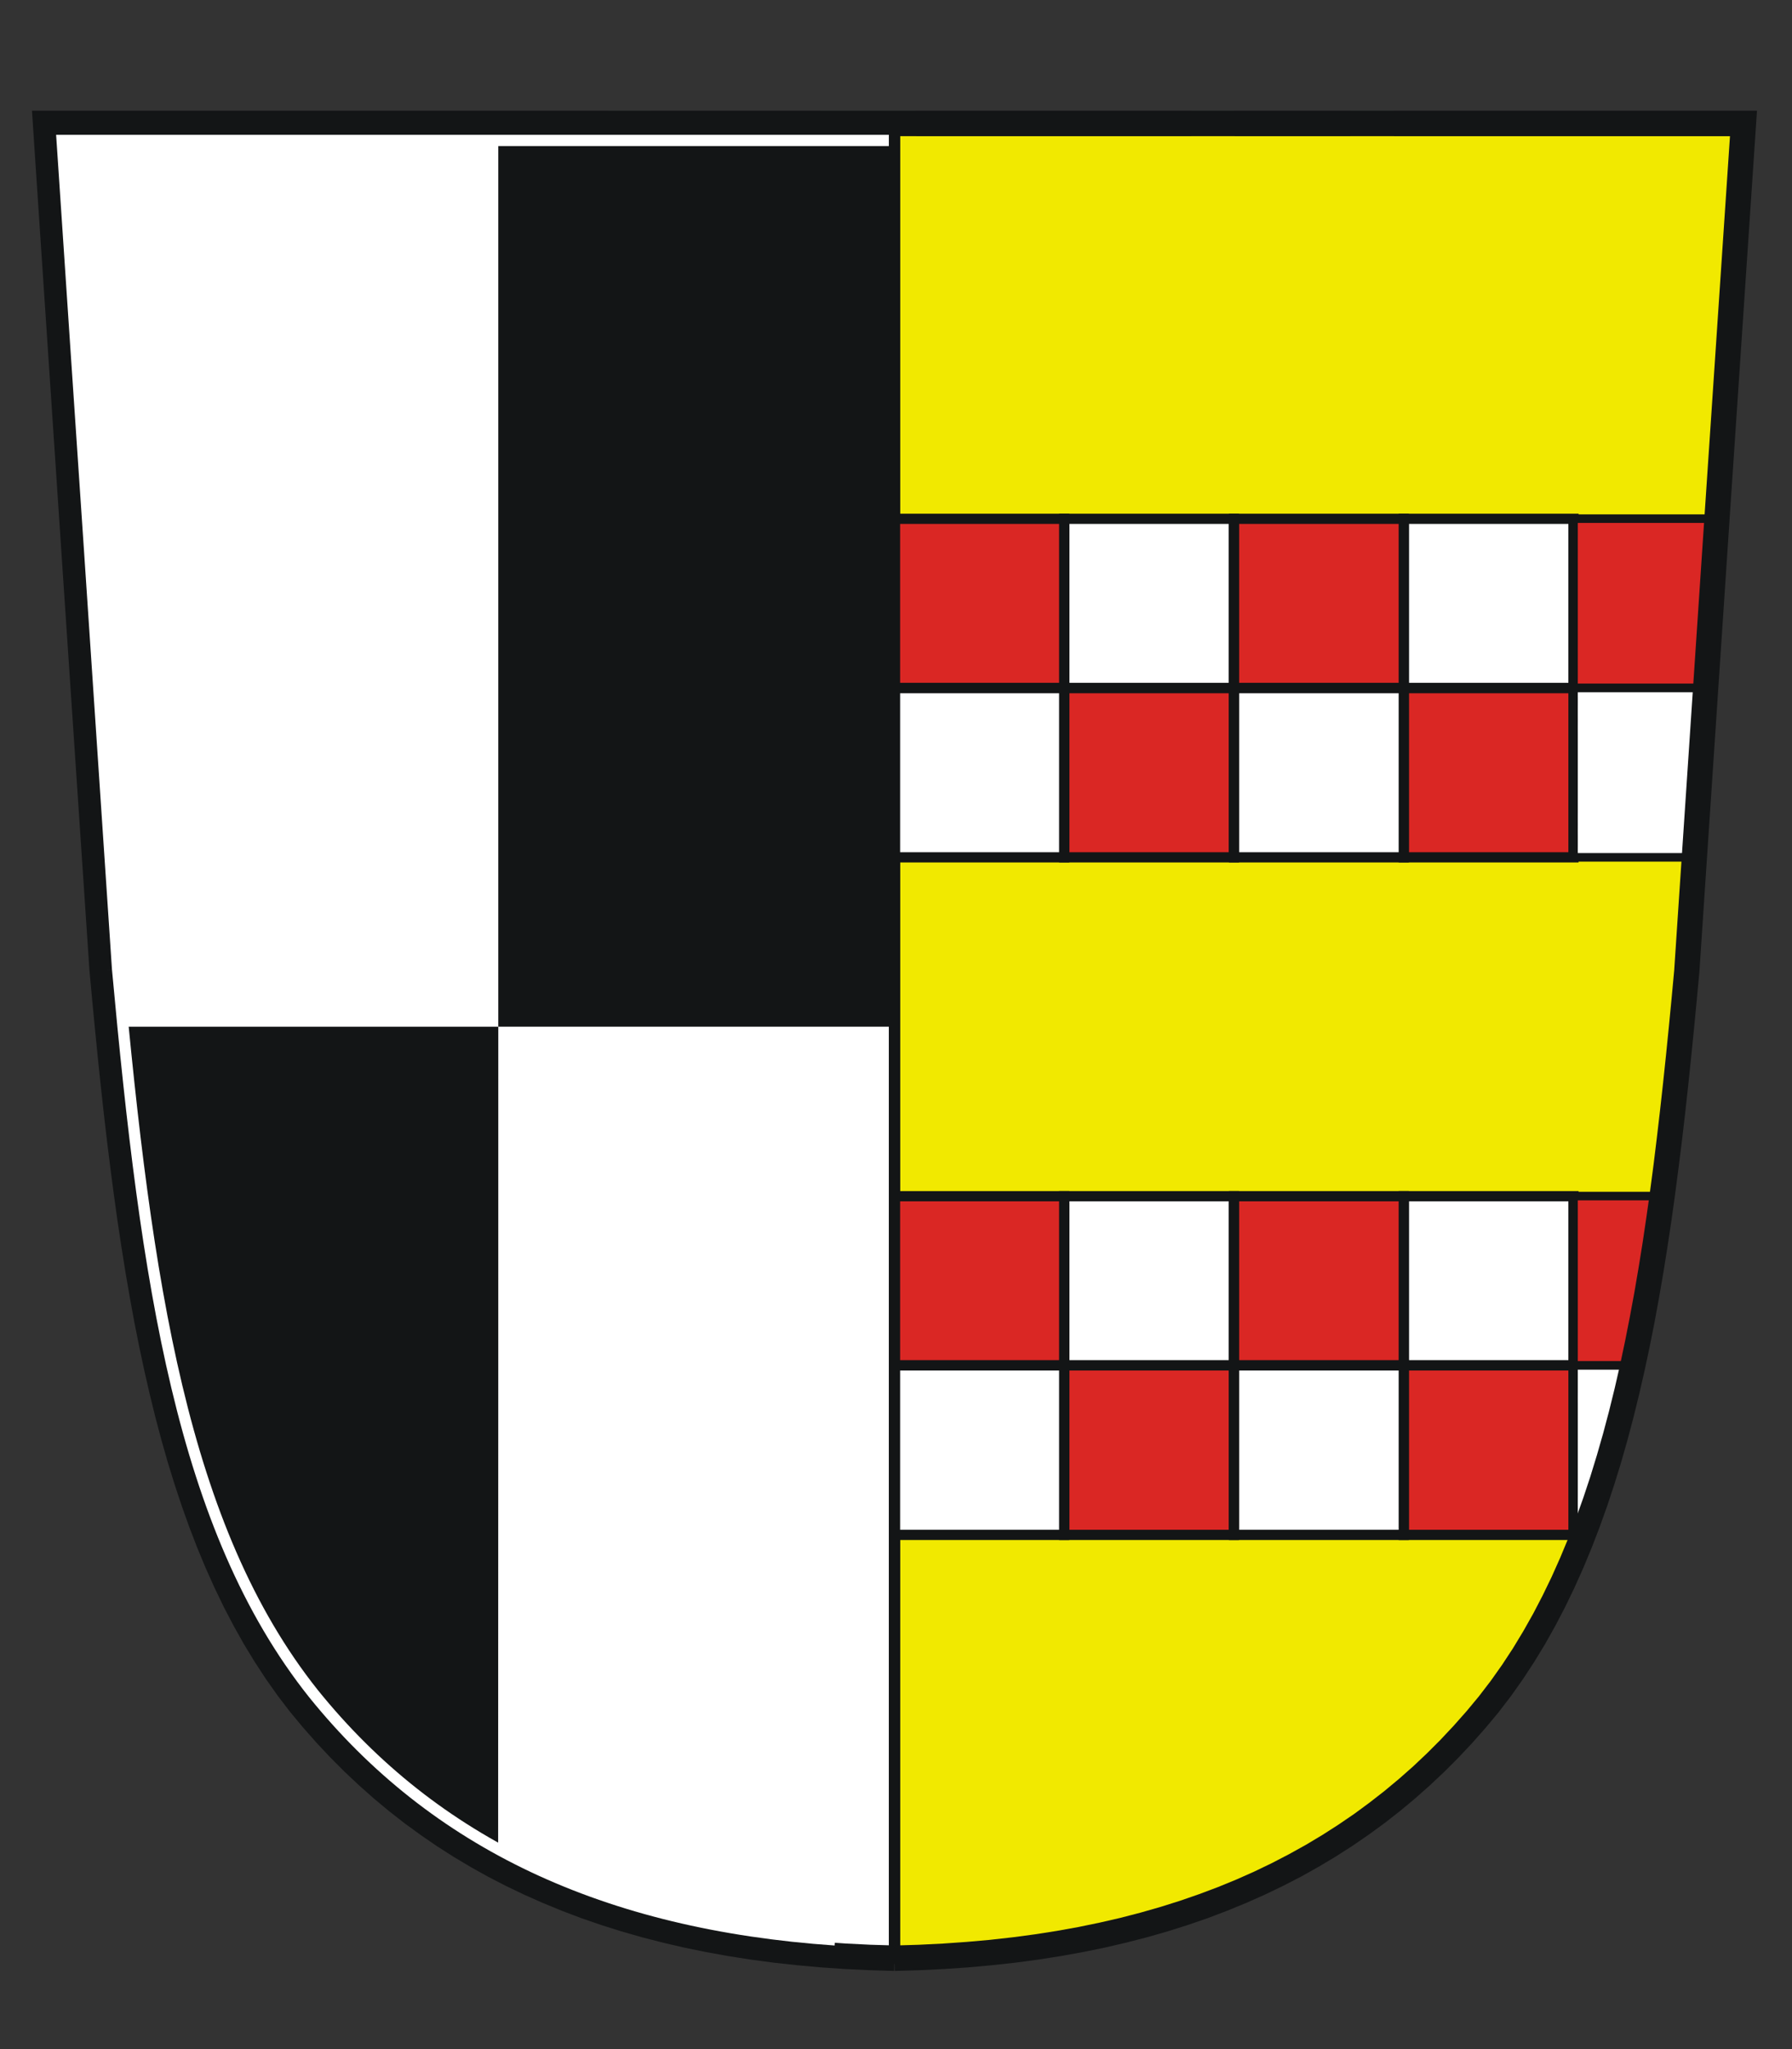 <?xml version="1.0" encoding="UTF-8"?>
<!DOCTYPE svg PUBLIC "-//W3C//DTD SVG 1.1//EN" "http://www.w3.org/Graphics/SVG/1.1/DTD/svg11.dtd">
<!-- Creator: CorelDRAW -->
<svg xmlns="http://www.w3.org/2000/svg" xml:space="preserve" width="210mm" height="240mm" style="shape-rendering:geometricPrecision; text-rendering:geometricPrecision; image-rendering:optimizeQuality; fill-rule:evenodd; clip-rule:evenodd"
viewBox="0 0 210 240">
 <rect x="0" y="0" width="210" height="240" fill="#333333" stroke="none"/>
 <defs>
  <style type="text/css">
   <![CDATA[
    .str0 {stroke:#131516;stroke-width:0.018}
    .str2 {stroke:#131516;stroke-width:1.197}
    .str1 {stroke:#131516;stroke-width:1.32}
    .str3 {stroke:white;stroke-width:1.32}
    .fil1 {fill:none}
    .fil4 {fill:#131516}
    .fil3 {fill:#DA2724}
    .fil0 {fill:#F1E900}
    .fil2 {fill:white}
    .fil5 {fill:#131516;fill-rule:nonzero}
   ]]>
  </style>
 </defs>
 <g id="Layer_x0020_1">
  <g id="_134375096">
   <path id="_133881392" class="fil0" d="M104.822 229.354c31.17,-0.634 53.962,-10.366 69.643,-29.744 15.558,-19.536 19.888,-49.597 23.214,-85.959 0,0 0,0 0,0 2.2,-33.053 4.418,-66.123 6.635,-99.194 -66.317,0 -132.651,0 -198.986,0 2.2,33.053 4.418,66.123 6.635,99.194 0,0 0,0 0,0 3.309,36.362 7.656,66.422 23.214,85.959 15.664,19.378 38.474,29.11 69.643,29.744z"/>
   <path id="_134169920" class="fil1 str0" d="M104.822 229.354c31.17,-0.634 53.962,-10.366 69.643,-29.744 15.558,-19.536 19.888,-49.597 23.214,-85.959 0,0 0,0 0,0 2.2,-33.053 4.418,-66.123 6.635,-99.194 -66.317,0 -132.651,0 -198.986,0 2.2,33.053 4.418,66.123 6.635,99.194 0,0 0,0 0,0 3.309,36.362 7.656,66.422 23.214,85.959 15.664,19.378 38.474,29.11 69.643,29.744"/>
   <path id="_134998664" class="fil2 str1" d="M104.822 14.458c-33.176,0 -66.335,0 -99.493,0 2.2,33.07 4.418,66.123 6.635,99.194 3.309,36.362 7.656,66.422 23.214,85.959 15.664,19.378 38.474,29.11 69.643,29.744 0,-71.632 0,-143.264 0,-214.896z"/>
   <rect id="_133884472" class="fil2 str2" x="124.71" y="60.764" width="19.888" height="19.818"/>
   <rect id="_134209416" class="fil3 str2" x="104.822" y="60.764" width="19.888" height="19.818"/>
   <rect id="_135182192" class="fil2 str2" x="164.504" y="60.764" width="19.888" height="19.818"/>
   <rect id="_134869536" class="fil3 str2" x="144.616" y="60.764" width="19.888" height="19.818"/>
   <rect id="_134375048" class="fil3 str2" x="124.71" y="80.599" width="19.888" height="19.818"/>
   <rect id="_134374832" class="fil2 str2" x="104.822" y="80.599" width="19.888" height="19.818"/>
   <rect id="_134680472" class="fil3 str2" x="164.504" y="80.599" width="19.888" height="19.818"/>
   <rect id="_134161576" class="fil2 str2" x="144.616" y="80.599" width="19.888" height="19.818"/>
   <rect id="_133992432" class="fil4" x="58.393" y="14.476" width="46.429" height="105.776"/>
   <path id="_134869152" class="fil4" d="M35.179 199.61c6.477,8.008 14.186,14.379 23.197,19.149 0.018,-23.936 0.018,-98.507 0.018,-98.507 0,0 -28.178,0 -45.813,0 3.274,33.405 7.99,61.019 22.598,79.359z"/>
   <rect id="_134212488" class="fil2 str2" x="124.71" y="140.105" width="19.888" height="19.818"/>
   <rect id="_134213064" class="fil3 str2" x="104.822" y="140.105" width="19.888" height="19.818"/>
   <rect id="_134240624" class="fil2 str2" x="164.504" y="140.105" width="19.888" height="19.818"/>
   <rect id="_133967904" class="fil3 str2" x="144.616" y="140.105" width="19.888" height="19.818"/>
   <rect id="_133881528" class="fil3 str2" x="124.71" y="159.922" width="19.888" height="19.853"/>
   <rect id="_134872400" class="fil2 str2" x="104.822" y="159.922" width="19.888" height="19.853"/>
   <rect id="_134348584" class="fil3 str2" x="164.504" y="159.922" width="19.888" height="19.853"/>
   <rect id="_134680448" class="fil2 str2" x="144.616" y="159.922" width="19.888" height="19.853"/>
   <g>
    <path id="_134374664" class="fil3" d="M184.409 60.746c0,0 0,19.835 0,19.835 0,0 9.61,0 15.47,0 0.44,-6.618 0.88,-13.218 1.338,-19.835 -5.597,0 -16.808,0 -16.808,0z"/>
    <path id="_134374664" class="fil5" d="M184.409 80.08l0 1.003 -0.492 -0.502 0 -0.057 0 -0.166 0 -0.268 0.002 -0.362 -0.002 -0.449 0 -0.529 0 -0.602 0.002 -0.667 -0.002 -0.725 0.002 -0.776 -0.002 -0.82 0 -0.856 0 -0.885 0 -0.907 0 -0.921 0 -0.929 0 -0.929 0 -0.921 0 -0.907 0 -0.885 0 -0.856 0.002 -0.82 -0.002 -0.776 0.002 -0.725 0 -0.667 -0.002 -0.602 0 -0.529 0.002 -0.449 -0.002 -0.362 0 -0.268 0 -0.166 0 -0.057 0.983 0 0 0.057 0 0.166 0 0.268 -0.002 0.362 0.002 0.449 0 0.529 -0.002 0.602 0 0.667 0.002 0.725 -0.002 0.776 0.002 0.82 0 0.856 0 0.885 0 0.907 0 0.921 0 0.929 0 0.929 0 0.921 0 0.907 0 0.885 0 0.856 -0.002 0.82 0.002 0.776 -0.002 0.725 0.002 0.667 0 0.602 0 0.529 -0.002 0.449 0.002 0.362 0 0.268 0 0.166 0 0.057 -0.492 -0.502zm14.981 0.468l0.979 0.067 -0.49 0.466 -0.56 0.002 -0.58 0 -0.597 0 -0.611 0 -0.624 0 -0.633 0 -0.64 0 -0.645 0 -0.648 0 -0.648 0 -0.645 0 -0.64 0 -0.633 0 -0.623 0 -0.611 0 -0.596 0 -0.579 0 -0.559 0 -0.537 0 -0.513 0 -0.486 0 -0.456 0 -0.424 0 -0.39 0 -0.353 0 -0.314 0 -0.273 0 -0.229 0 -0.182 0 -0.133 0 -0.082 0 -0.028 0 0 -1.003 0.028 0 0.082 0 0.133 0 0.182 0 0.229 0 0.273 0 0.314 0 0.353 0 0.39 0 0.424 0 0.456 0 0.486 0 0.513 0 0.537 0 0.559 0 0.579 0 0.596 0 0.611 0 0.623 0 0.633 0 0.64 0 0.645 0 0.648 0 0.648 0 0.645 0 0.64 0 0.633 0 0.624 0 0.611 0 0.597 0 0.58 0 0.56 0.002 -0.49 0.466zm0.979 0.067l-0.031 0.466 -0.459 0 0.49 -0.466zm0.848 -19.367l0 -1.003 0.49 0.537 -0.043 0.618 -0.043 0.62 -0.043 0.62 -0.043 0.62 -0.043 0.62 -0.042 0.62 -0.042 0.62 -0.042 0.62 -0.042 0.62 -0.042 0.62 -0.042 0.62 -0.042 0.62 -0.042 0.62 -0.042 0.62 -0.042 0.62 -0.042 0.62 -0.042 0.62 -0.042 0.62 -0.042 0.62 -0.042 0.62 -0.041 0.62 -0.042 0.62 -0.041 0.62 -0.041 0.62 -0.041 0.62 -0.041 0.62 -0.041 0.62 -0.041 0.62 -0.041 0.62 -0.041 0.62 -0.041 0.62 -0.041 0.62 -0.979 -0.067 0.041 -0.62 0.041 -0.62 0.041 -0.62 0.041 -0.62 0.041 -0.62 0.041 -0.62 0.041 -0.62 0.041 -0.62 0.041 -0.62 0.041 -0.62 0.042 -0.62 0.041 -0.62 0.042 -0.62 0.042 -0.62 0.042 -0.62 0.042 -0.62 0.042 -0.62 0.042 -0.62 0.042 -0.62 0.042 -0.62 0.042 -0.62 0.042 -0.62 0.042 -0.62 0.042 -0.62 0.042 -0.62 0.042 -0.62 0.042 -0.62 0.043 -0.62 0.043 -0.62 0.043 -0.62 0.043 -0.62 0.043 -0.622 0.49 0.537zm0 -1.003l0.527 0 -0.037 0.537 -0.49 -0.537zm-16.316 0.502l-0.983 0 0.492 -0.502 0.032 0.002 0.095 -0.002 0.154 0 0.211 0 0.264 0 0.315 0 0.362 0 0.406 0 0.447 0 0.485 0 0.52 0.002 0.552 -0.002 0.58 0 0.606 0 0.628 0 0.648 0.002 0.664 -0.002 0.678 0 0.688 0 0.695 0 0.699 0 0.7 0 0.698 0 0.693 0 0.685 0 0.673 0 0.659 0 0.641 0 0.621 0.002 0.597 -0.002 0.571 0 0.541 0 0 1.003 -0.541 0 -0.571 0 -0.597 -0.002 -0.621 0.002 -0.641 0 -0.659 0 -0.673 0 -0.685 0 -0.693 0 -0.698 0 -0.7 0 -0.699 0 -0.695 0 -0.688 0 -0.678 0 -0.664 -0.002 -0.648 0.002 -0.628 0 -0.606 0 -0.58 0 -0.552 -0.002 -0.52 0.002 -0.485 0 -0.447 0 -0.406 0 -0.362 0 -0.315 0 -0.264 0 -0.211 0 -0.154 0 -0.095 -0.002 -0.032 0.002 0.492 -0.502z"/>
   </g>
   <g>
    <path class="fil2" d="M184.409 80.581c0,0 0,19.835 0,19.835 0,0 8.272,0 14.15,0 0.44,-6.618 0.88,-13.218 1.32,-19.835 -5.861,0 -15.47,0 -15.47,0z"/>
    <path class="fil5" d="M184.409 99.915l0 1.003 -0.492 -0.502 0 -0.057 0 -0.166 0 -0.268 0.002 -0.362 -0.002 -0.449 0 -0.529 0 -0.602 0.002 -0.667 -0.002 -0.725 0.002 -0.776 -0.002 -0.82 0 -0.856 0 -0.885 0 -0.907 0 -0.921 0 -0.929 0 -0.929 0 -0.921 0 -0.907 0 -0.885 0 -0.856 0.002 -0.82 -0.002 -0.776 0.002 -0.725 0 -0.667 -0.002 -0.602 0 -0.529 0.002 -0.449 -0.002 -0.362 0 -0.268 0 -0.166 0 -0.057 0.983 0 0 0.057 0 0.166 0 0.268 -0.002 0.362 0.002 0.449 0 0.529 -0.002 0.602 0 0.667 0.002 0.725 -0.002 0.776 0.002 0.82 0 0.856 0 0.885 0 0.907 0 0.921 0 0.929 0 0.929 0 0.921 0 0.907 0 0.885 0 0.856 -0.002 0.82 0.002 0.776 -0.002 0.725 0.002 0.667 0 0.602 0 0.529 -0.002 0.449 0.002 0.362 0 0.268 0 0.166 0 0.057 -0.492 -0.502zm13.661 0.468l0.979 0.067 -0.49 0.466 -0.558 0.002 -0.57 0 -0.58 0 -0.588 0 -0.594 0 -0.599 -0.002 -0.601 0 -0.601 0.002 -0.6 0 -0.596 0 -0.591 0 -0.583 0 -0.574 0 -0.562 0 -0.549 0 -0.534 0 -0.517 0 -0.497 0 -0.476 0 -0.453 0 -0.428 0 -0.401 0 -0.372 0 -0.341 -0.002 -0.309 0.002 -0.274 0 -0.237 0 -0.198 0 -0.158 0 -0.115 0 -0.07 0 -0.024 0 0 -1.003 0.024 0 0.07 0 0.115 0 0.158 0 0.198 0 0.237 0 0.274 0 0.309 0.002 0.341 -0.002 0.372 0 0.401 0 0.428 0 0.453 0 0.476 0 0.497 0 0.517 0 0.534 0 0.549 0 0.562 0 0.574 0 0.583 0 0.591 0 0.596 0 0.6 0 0.601 0.002 0.601 0 0.599 -0.002 0.594 0 0.588 0 0.58 0 0.57 0 0.558 0.002 -0.49 0.466zm0.979 0.067l-0.031 0.466 -0.459 0 0.49 -0.466zm0.83 -19.369l0 -0.999 0.49 0.533 -0.041 0.62 -0.041 0.62 -0.041 0.62 -0.041 0.62 -0.041 0.62 -0.041 0.62 -0.041 0.62 -0.041 0.62 -0.041 0.62 -0.041 0.62 -0.041 0.62 -0.041 0.62 -0.041 0.62 -0.041 0.62 -0.041 0.62 -0.041 0.62 -0.041 0.62 -0.041 0.62 -0.041 0.62 -0.041 0.62 -0.041 0.62 -0.041 0.62 -0.041 0.62 -0.041 0.62 -0.041 0.62 -0.041 0.62 -0.041 0.62 -0.041 0.62 -0.041 0.62 -0.041 0.62 -0.041 0.62 -0.041 0.62 -0.979 -0.067 0.041 -0.62 0.041 -0.62 0.041 -0.62 0.041 -0.62 0.041 -0.62 0.041 -0.62 0.041 -0.62 0.041 -0.62 0.041 -0.62 0.041 -0.62 0.041 -0.62 0.041 -0.62 0.041 -0.62 0.041 -0.62 0.041 -0.62 0.041 -0.62 0.041 -0.62 0.041 -0.62 0.041 -0.62 0.041 -0.62 0.041 -0.62 0.041 -0.62 0.041 -0.62 0.041 -0.62 0.041 -0.62 0.041 -0.62 0.041 -0.62 0.041 -0.62 0.041 -0.62 0.041 -0.62 0.041 -0.62 0.041 -0.62 0.49 0.533zm0 -0.999l0.525 0 -0.035 0.533 -0.49 -0.533zm-14.979 0.5l-0.983 0 0.492 -0.502 0.028 0 0.082 0 0.133 0 0.182 0 0.229 0 0.273 0 0.314 0 0.353 0 0.39 0 0.424 0 0.456 0 0.486 0 0.513 0 0.537 0 0.559 0 0.579 0 0.596 0 0.611 0 0.623 0 0.633 0 0.64 0 0.645 0 0.648 0 0.648 0 0.645 0 0.64 0 0.633 0 0.624 0 0.611 0 0.597 0 0.58 0 0.56 0.002 0 0.999 -0.56 0.002 -0.58 0 -0.597 0 -0.611 0 -0.624 0 -0.633 0 -0.64 0 -0.645 0 -0.648 0 -0.648 0 -0.645 0 -0.64 0 -0.633 0 -0.623 0 -0.611 0 -0.596 0 -0.579 0 -0.559 0 -0.537 0 -0.513 0 -0.486 0 -0.456 0 -0.424 0 -0.39 0 -0.353 0 -0.314 0 -0.273 0 -0.229 0 -0.182 0 -0.133 0 -0.082 0 -0.028 0 0.492 -0.502z"/>
   </g>
   <g>
    <path class="fil3" d="M184.409 140.087c0,0 0,19.835 0,19.835 0,0 3.15,0 6.934,0 1.373,-6.248 2.482,-12.883 3.432,-19.835 -5.104,0 -10.366,0 -10.366,0z"/>
    <path class="fil5" d="M184.409 159.421l0 1.003 -0.492 -0.502 0 -0.057 0 -0.166 0 -0.268 0.002 -0.362 -0.002 -0.449 0 -0.529 0.002 -0.602 0 -0.667 -0.002 -0.725 0.002 -0.776 -0.002 -0.82 0 -0.856 0 -0.885 0 -0.907 0 -0.921 0 -0.929 0 -0.929 0 -0.921 0 -0.907 0 -0.885 0 -0.856 0.002 -0.82 -0.002 -0.776 0.002 -0.725 -0.002 -0.667 0 -0.602 0 -0.529 0.002 -0.449 -0.002 -0.362 0 -0.268 0 -0.166 0 -0.057 0.983 0 0 0.057 0 0.166 0 0.268 -0.002 0.362 0.002 0.449 0 0.529 0 0.602 -0.002 0.667 0.002 0.725 -0.002 0.776 0.002 0.82 0 0.856 0 0.885 0 0.907 0 0.921 0 0.929 0 0.929 0 0.921 0 0.907 0 0.885 0 0.856 -0.002 0.82 0.002 0.776 -0.002 0.725 0 0.667 0.002 0.602 0 0.529 -0.002 0.449 0.002 0.362 0 0.268 0 0.166 0 0.057 -0.492 -0.502zm6.456 0.392l0.956 0.219 -0.478 0.392 -0.353 0 -0.349 0 -0.344 0 -0.339 0 -0.333 0 -0.327 0 -0.321 0 -0.314 -0.002 -0.306 0.002 -0.299 0 -0.29 0 -0.282 0 -0.272 0 -0.263 0 -0.253 0 -0.242 0 -0.231 0 -0.219 0 -0.207 0 -0.195 0 -0.182 0 -0.168 -0.002 -0.155 0.002 -0.14 0 -0.126 0 -0.11 0 -0.095 0 -0.078 0 -0.062 0 -0.045 0 -0.027 0 -0.009 0 0 -1.003 0.009 0 0.027 0 0.045 0 0.062 0 0.078 0 0.095 0 0.11 0 0.126 0 0.14 0 0.155 0.002 0.168 -0.002 0.182 0 0.195 0 0.207 0 0.219 0 0.231 0 0.242 0 0.253 0 0.263 0 0.272 0 0.282 0 0.29 0 0.299 0 0.306 0.002 0.314 -0.002 0.321 0 0.327 0 0.333 0 0.339 0 0.344 0 0.349 0 0.353 0 -0.478 0.392zm0.956 0.219l-0.086 0.392 -0.392 0 0.478 -0.392zm2.954 -19.443l0 -1.003 0.486 0.57 -0.09 0.651 -0.09 0.651 -0.091 0.647 -0.092 0.647 -0.093 0.643 -0.095 0.643 -0.096 0.639 -0.099 0.639 -0.098 0.635 -0.099 0.635 -0.1 0.633 -0.101 0.629 -0.102 0.63 -0.103 0.625 -0.105 0.625 -0.106 0.623 -0.107 0.619 -0.11 0.619 -0.11 0.617 -0.111 0.613 -0.112 0.613 -0.114 0.611 -0.115 0.607 -0.116 0.607 -0.12 0.604 -0.119 0.602 -0.12 0.598 -0.122 0.598 -0.123 0.596 -0.125 0.593 -0.128 0.591 -0.128 0.589 -0.956 -0.219 0.128 -0.585 0.124 -0.587 0.125 -0.589 0.123 -0.592 0.122 -0.594 0.12 -0.598 0.119 -0.598 0.116 -0.6 0.116 -0.603 0.115 -0.607 0.114 -0.607 0.112 -0.609 0.111 -0.613 0.11 -0.613 0.106 -0.615 0.107 -0.619 0.106 -0.62 0.105 -0.622 0.103 -0.625 0.102 -0.626 0.101 -0.629 0.1 -0.63 0.099 -0.631 0.098 -0.635 0.095 -0.636 0.096 -0.639 0.095 -0.639 0.093 -0.643 0.092 -0.643 0.091 -0.647 0.09 -0.647 0.09 -0.651 0.486 0.57zm0 -1.003l0.564 0 -0.078 0.57 -0.486 -0.57zm-9.875 0.502l-0.983 0 0.492 -0.502 0.015 0 0.045 0 0.074 0 0.102 0 0.129 0 0.154 0.002 0.179 0 0.203 -0.002 0.226 0 0.248 0.002 0.269 -0.002 0.289 0 0.308 0 0.326 0 0.343 0 0.359 0 0.374 0 0.388 0 0.401 0 0.412 0 0.423 0 0.433 0 0.443 0 0.451 0 0.458 0 0.464 0 0.469 0 0.473 0 0.476 0 0.478 0 0.479 0 0.479 0 0 1.003 -0.479 0 -0.479 0 -0.478 0 -0.476 0 -0.473 0 -0.469 0 -0.464 0 -0.458 0 -0.451 0 -0.443 0 -0.433 0 -0.423 0 -0.412 0 -0.401 0 -0.388 0 -0.374 0 -0.359 0 -0.343 0 -0.326 0 -0.308 0 -0.289 0 -0.269 -0.002 -0.248 0.002 -0.226 0 -0.203 -0.002 -0.179 0 -0.154 0.002 -0.129 0 -0.102 0 -0.074 0 -0.045 0 -0.015 0 0.492 -0.502z"/>
   </g>
   <g>
    <path class="fil2" d="M184.409 159.922c0,0 0,19.853 0,19.853 0,0 0.405,0 1.109,0 2.376,-6.107 4.259,-12.742 5.826,-19.853 -3.784,0 -6.934,0 -6.934,0z"/>
    <path class="fil5" d="M184.409 179.273l0 1.003 -0.492 -0.502 0 -0.057 0 -0.166 0 -0.268 0 -0.362 0 -0.45 0 -0.529 0 -0.602 0 -0.668 0.002 -0.726 -0.002 -0.777 0 -0.82 0 -0.857 0 -0.886 0 -0.908 0 -0.922 0 -0.929 0 -0.929 0 -0.922 0 -0.908 0 -0.886 0 -0.857 0 -0.82 0.002 -0.777 -0.002 -0.726 0 -0.668 0 -0.602 0 -0.529 0 -0.45 0.002 -0.362 -0.002 -0.268 0 -0.166 0 -0.057 0.983 0 0 0.057 0 0.166 -0.002 0.268 0.002 0.362 0 0.45 0 0.529 0 0.602 0 0.668 -0.002 0.726 0.002 0.777 0 0.82 0 0.857 0 0.886 0 0.908 0 0.922 0 0.929 0 0.929 0 0.922 0 0.908 0 0.886 0 0.857 0 0.82 -0.002 0.777 0.002 0.726 0 0.668 0 0.602 0 0.529 0 0.45 0 0.362 0 0.268 0 0.166 0 0.057 -0.492 -0.502zm0.654 0.317l0.91 0.368 -0.455 0.317 -0.065 0 -0.063 0 -0.061 0 -0.06 0 -0.058 0 -0.056 0 -0.054 0 -0.052 0 -0.05 0 -0.049 -0.002 -0.046 0.002 -0.045 0 -0.043 -0.002 -0.041 0.002 -0.038 -0.002 -0.036 0.002 -0.034 0 -0.032 0 -0.03 0 -0.028 0 -0.026 0 -0.024 0 -0.022 0 -0.019 -0.002 -0.017 0.002 -0.015 0 -0.013 -0.002 -0.01 0.002 -0.008 0 -0.006 0 -0.004 0 -0.001 0 0 -1.003 0.001 0 0.004 0 0.006 0 0.008 0 0.01 0.002 0.013 -0.002 0.015 0 0.017 0.002 0.019 -0.002 0.022 0 0.024 0 0.026 0 0.028 0 0.03 0 0.032 0 0.034 0 0.036 0.002 0.038 -0.002 0.041 0.002 0.043 -0.002 0.045 0 0.046 0.002 0.049 -0.002 0.05 0 0.052 0 0.054 0 0.056 0 0.058 0 0.06 0 0.061 0 0.063 0 0.065 0 -0.455 0.317zm0.91 0.368l-0.123 0.317 -0.332 0 0.455 -0.317zm5.37 -19.535l0 -1.003 0.478 0.611 -0.148 0.667 -0.15 0.662 -0.151 0.661 -0.155 0.659 -0.155 0.656 -0.158 0.653 -0.16 0.65 -0.164 0.647 -0.164 0.645 -0.166 0.644 -0.168 0.639 -0.172 0.636 -0.173 0.633 -0.175 0.63 -0.179 0.627 -0.179 0.624 -0.182 0.623 -0.186 0.618 -0.187 0.615 -0.191 0.612 -0.192 0.611 -0.194 0.607 -0.199 0.603 -0.199 0.602 -0.204 0.598 -0.205 0.594 -0.209 0.593 -0.21 0.588 -0.215 0.587 -0.216 0.582 -0.22 0.579 -0.223 0.578 -0.91 -0.368 0.219 -0.57 0.217 -0.575 0.216 -0.578 0.211 -0.579 0.21 -0.585 0.205 -0.585 0.205 -0.591 0.2 -0.594 0.199 -0.595 0.195 -0.6 0.194 -0.603 0.192 -0.604 0.187 -0.608 0.187 -0.612 0.182 -0.614 0.182 -0.615 0.179 -0.62 0.175 -0.623 0.175 -0.626 0.173 -0.629 0.168 -0.632 0.168 -0.635 0.166 -0.636 0.164 -0.641 0.16 -0.644 0.16 -0.646 0.158 -0.649 0.155 -0.652 0.152 -0.655 0.151 -0.658 0.15 -0.662 0.148 -0.663 0.478 0.611zm0 -1.003l0.613 0 -0.135 0.611 -0.478 -0.611zm-6.443 0.502l-0.983 0 0.492 -0.502 0.009 0 0.027 0 0.045 0 0.062 0 0.078 0 0.095 0 0.11 0 0.126 0 0.14 0 0.155 0.002 0.168 -0.002 0.182 0 0.195 0 0.207 0 0.219 0 0.231 0 0.242 0 0.253 0 0.263 0 0.272 0 0.282 0 0.29 0 0.299 0 0.306 0.002 0.314 -0.002 0.321 0 0.327 0 0.333 0 0.339 0 0.344 0 0.349 0 0.353 0 0 1.003 -0.353 0 -0.349 0 -0.344 0 -0.339 0 -0.333 0 -0.327 0 -0.321 0 -0.314 -0.002 -0.306 0.002 -0.299 0 -0.29 0 -0.282 0 -0.272 0 -0.263 0 -0.253 0 -0.242 0 -0.231 0 -0.219 0 -0.207 0 -0.195 0 -0.182 0 -0.168 -0.002 -0.155 0.002 -0.14 0 -0.126 0 -0.11 0 -0.095 0 -0.078 0 -0.062 0 -0.045 0 -0.027 0 -0.009 0 0.492 -0.502z"/>
   </g>
   <g>
    <path class="fil5" d="M173.314 198.675l2.303 1.87 -0.006 0.012 -1.52 1.818 -1.562 1.767 -1.61 1.711 -1.646 1.649 -1.695 1.593 -1.738 1.542 -1.78 1.481 -1.824 1.425 -1.873 1.363 -1.911 1.314 -1.961 1.252 -2.005 1.197 -2.044 1.141 -2.094 1.08 -2.139 1.025 -2.184 0.97 -2.23 0.915 -2.269 0.861 -2.321 0.8 -2.361 0.745 -2.413 0.691 -2.454 0.631 -2.501 0.582 -2.554 0.522 -2.589 0.468 -2.643 0.414 -2.69 0.36 -2.733 0.3 -2.781 0.253 -2.835 0.193 -2.878 0.14 -2.921 0.086 -0.058 -2.98 2.874 -0.086 2.82 -0.14 2.765 -0.193 2.723 -0.241 2.675 -0.3 2.621 -0.348 2.573 -0.402 2.532 -0.456 2.473 -0.51 2.432 -0.559 2.385 -0.619 2.333 -0.667 2.292 -0.722 2.24 -0.776 2.2 -0.826 2.149 -0.88 2.103 -0.935 2.058 -0.99 2.013 -1.045 1.974 -1.095 1.924 -1.15 1.88 -1.206 1.842 -1.255 1.792 -1.317 1.754 -1.366 1.711 -1.422 1.668 -1.472 1.625 -1.534 1.589 -1.59 1.54 -1.641 1.504 -1.697 1.462 -1.759 -0.006 0.012zm22.89 -85.123l2.951 0.199 -0.006 0.035 -0.315 3.396 -0.323 3.358 -0.332 3.32 -0.344 3.281 -0.357 3.247 -0.373 3.2 -0.396 3.164 -0.409 3.122 -0.429 3.085 -0.458 3.035 -0.477 2.996 -0.509 2.951 -0.532 2.904 -0.568 2.857 -0.6 2.816 -0.634 2.767 -0.67 2.724 -0.707 2.668 -0.747 2.623 -0.794 2.571 -0.837 2.525 -0.883 2.466 -0.93 2.417 -0.984 2.369 -1.035 2.307 -1.088 2.257 -1.148 2.2 -1.205 2.148 -1.269 2.083 -1.329 2.03 -1.391 1.964 -1.461 1.909 -2.303 -1.87 1.391 -1.815 1.333 -1.882 1.271 -1.937 1.211 -2.002 1.159 -2.054 1.102 -2.118 1.053 -2.175 1 -2.237 0.95 -2.287 0.907 -2.347 0.859 -2.407 0.814 -2.454 0.771 -2.513 0.735 -2.564 0.696 -2.621 0.658 -2.665 0.622 -2.72 0.588 -2.769 0.556 -2.822 0.532 -2.869 0.498 -2.916 0.477 -2.961 0.447 -3.011 0.429 -3.05 0.409 -3.099 0.384 -3.141 0.373 -3.188 0.357 -3.223 0.344 -3.269 0.332 -3.308 0.323 -3.347 0.315 -3.384 -0.006 0.035zm0 0l2.951 0.199 -1.475 -0.099 1.047 1.058 -2.094 -2.115 0 0 0 0 0 0 0 0 0 -0 0 0 0 0 0 0 0 0 0 0 0 0 0 0 0 0 0 0 0 0 0 0 0 0 0 0 0 0 0 0 0 0 0 0 0 0 0 -0 2.094 2.115 0 0 0 0 0 0 0 0 -1.047 -1.058 0 0 -1.047 -1.058 0 0 0 0 0 0 0 0 2.094 2.115 -0 0 0 0 0 0 0 0 0 0 0 0 0 0 0 0 0 0 0 0 0 0 0 0 0 0 0 0 0 0 0 0 0 0 0 0 0 0 -0 0 0 0 0 0 0 0 0 0 -2.094 -2.115 1.047 1.058 -1.475 -0.099zm8.111 -97.598l0 -2.992 1.475 1.595 -0.208 3.1 -0.208 3.1 -0.208 3.1 -0.208 3.1 -0.208 3.1 -0.208 3.1 -0.208 3.1 -0.208 3.1 -0.208 3.1 -0.208 3.1 -0.208 3.1 -0.208 3.1 -0.208 3.1 -0.208 3.1 -0.208 3.1 -0.207 3.1 -0.207 3.1 -0.207 3.1 -0.207 3.1 -0.207 3.1 -0.207 3.1 -0.207 3.1 -0.207 3.099 -0.207 3.099 -0.207 3.099 -0.207 3.099 -0.207 3.099 -0.207 3.099 -0.207 3.099 -0.206 3.099 -0.206 3.099 -0.206 3.099 -2.951 -0.199 0.206 -3.099 0.206 -3.099 0.206 -3.099 0.207 -3.099 0.207 -3.099 0.207 -3.099 0.207 -3.099 0.207 -3.099 0.207 -3.099 0.207 -3.099 0.207 -3.1 0.207 -3.1 0.207 -3.1 0.207 -3.1 0.207 -3.1 0.207 -3.1 0.207 -3.1 0.208 -3.1 0.208 -3.1 0.208 -3.1 0.208 -3.1 0.208 -3.1 0.208 -3.1 0.208 -3.1 0.208 -3.1 0.208 -3.1 0.208 -3.1 0.208 -3.1 0.208 -3.1 0.208 -3.1 0.208 -3.1 0.208 -3.1 1.475 1.595zm0 -2.992l1.582 0 -0.107 1.595 -1.475 -1.595zm-197.51 1.397l-2.951 0.199 1.475 -1.595 6.219 0 6.219 0 6.219 0 6.219 0 6.219 0 6.219 0 6.219 0 6.219 0 6.219 0 6.219 0 6.219 0.006 6.219 -0.006 6.219 0 6.219 0 6.218 0.006 6.218 0 6.218 -0.006 6.218 0 6.218 0 6.218 0 6.218 0 6.218 0.006 6.218 -0.006 6.218 0 6.218 0.006 6.218 -0.006 6.218 0 6.218 0 6.218 0 6.218 0 6.217 0 6.217 0 0 2.992 -6.217 0 -6.217 0 -6.218 0 -6.218 0 -6.218 0 -6.218 0 -6.218 -0.006 -6.218 0.006 -6.218 0 -6.218 -0.006 -6.218 0.006 -6.218 0 -6.218 0 -6.218 0 -6.218 0 -6.218 -0.006 -6.218 0 -6.218 0.006 -6.219 0 -6.219 0 -6.219 -0.006 -6.219 0.006 -6.219 0 -6.219 0 -6.219 0 -6.219 0 -6.219 0 -6.219 0 -6.219 0 -6.219 0 -6.219 0 -6.219 0 1.475 -1.595zm-2.951 0.199l-0.106 -1.595 1.581 0 -1.475 1.595zm9.58 98.96l-2.939 0.269 -0.006 -0.035 -0.208 -3.1 -0.208 -3.1 -0.208 -3.1 -0.208 -3.1 -0.208 -3.1 -0.208 -3.1 -0.208 -3.1 -0.208 -3.1 -0.208 -3.1 -0.208 -3.1 -0.208 -3.1 -0.208 -3.1 -0.208 -3.1 -0.208 -3.1 -0.208 -3.1 -0.207 -3.1 -0.207 -3.1 -0.207 -3.1 -0.207 -3.1 -0.207 -3.1 -0.207 -3.1 -0.207 -3.1 -0.207 -3.099 -0.207 -3.099 -0.207 -3.099 -0.207 -3.099 -0.207 -3.099 -0.207 -3.099 -0.207 -3.099 -0.206 -3.099 -0.206 -3.099 -0.206 -3.099 2.951 -0.199 0.206 3.099 0.206 3.099 0.206 3.099 0.207 3.099 0.207 3.099 0.207 3.099 0.207 3.099 0.207 3.099 0.207 3.099 0.207 3.099 0.207 3.1 0.207 3.1 0.207 3.1 0.207 3.1 0.207 3.1 0.207 3.1 0.207 3.1 0.208 3.1 0.208 3.1 0.208 3.1 0.208 3.1 0.208 3.1 0.208 3.1 0.208 3.1 0.208 3.1 0.208 3.1 0.208 3.1 0.208 3.1 0.208 3.1 0.208 3.1 0.208 3.1 0.208 3.1 -0.006 -0.035zm0 0l-2.939 0.269 1.47 -0.134 1.047 1.058 -2.094 -2.115 0 0 0 0 0 0 0 0 0 -0 0 0 0 0 0 0 0 0 0 0 0 0 0 0 0 0 0 0 0 0 0 0 0 0 0 0 0 0 0 0 0 0 0 0 0 0 0 -0 2.094 2.115 0 0 0 0 0 0 0 0 -1.047 -1.058 0 0 -1.047 -1.058 0 0 0 0 0 0 0 0 2.094 2.115 -0 0 0 0 0 0 0 0 0 0 0 0 0 0 0 0 0 0 0 0 0 0 0 0 0 0 0 0 0 0 0 0 0 0 0 0 0 0 -0 0 0 0 0 0 0 0 0 0 -2.094 -2.115 1.047 1.058 1.47 -0.134zm22.89 85.152l-2.291 1.882 -0.006 -0.006 -1.461 -1.909 -1.391 -1.964 -1.329 -2.03 -1.269 -2.083 -1.205 -2.148 -1.149 -2.2 -1.088 -2.257 -1.036 -2.307 -0.985 -2.369 -0.93 -2.417 -0.883 -2.466 -0.838 -2.525 -0.795 -2.571 -0.747 -2.623 -0.708 -2.668 -0.67 -2.724 -0.634 -2.767 -0.6 -2.816 -0.568 -2.857 -0.532 -2.904 -0.509 -2.951 -0.477 -2.996 -0.458 -3.035 -0.429 -3.085 -0.408 -3.122 -0.395 -3.164 -0.372 -3.2 -0.357 -3.247 -0.343 -3.281 -0.331 -3.32 -0.322 -3.358 -0.314 -3.396 2.939 -0.269 0.314 3.385 0.322 3.347 0.331 3.308 0.343 3.269 0.357 3.223 0.372 3.188 0.383 3.141 0.408 3.099 0.429 3.05 0.446 3.011 0.477 2.961 0.498 2.916 0.532 2.869 0.556 2.822 0.589 2.769 0.623 2.72 0.658 2.665 0.696 2.621 0.736 2.564 0.771 2.513 0.815 2.454 0.86 2.407 0.907 2.347 0.95 2.287 1.001 2.237 1.054 2.175 1.102 2.118 1.159 2.054 1.211 2.002 1.271 1.937 1.333 1.882 1.391 1.815 -0.006 -0.006zm68.527 29.195l-0.058 2.98 -2.921 -0.086 -2.878 -0.14 -2.835 -0.193 -2.781 -0.253 -2.733 -0.3 -2.691 -0.36 -2.643 -0.414 -2.59 -0.468 -2.554 -0.522 -2.502 -0.582 -2.455 -0.631 -2.414 -0.691 -2.362 -0.745 -2.322 -0.8 -2.27 -0.861 -2.23 -0.915 -2.185 -0.97 -2.139 -1.025 -2.095 -1.08 -2.044 -1.141 -2.005 -1.197 -1.961 -1.252 -1.911 -1.314 -1.873 -1.363 -1.823 -1.425 -1.78 -1.481 -1.737 -1.542 -1.694 -1.593 -1.651 -1.655 -1.603 -1.705 -1.56 -1.767 -1.518 -1.823 2.291 -1.882 1.461 1.753 1.502 1.697 1.545 1.647 1.582 1.585 1.625 1.534 1.667 1.472 1.711 1.422 1.754 1.366 1.792 1.317 1.841 1.255 1.88 1.206 1.924 1.15 1.974 1.095 2.014 1.045 2.058 0.99 2.104 0.935 2.149 0.88 2.201 0.826 2.241 0.776 2.293 0.722 2.333 0.667 2.385 0.619 2.432 0.559 2.473 0.51 2.532 0.456 2.574 0.402 2.621 0.348 2.675 0.3 2.723 0.241 2.766 0.193 2.82 0.14 2.874 0.086z"/>
   </g>
   <path class="fil1 str3" d="M97.852 227.207c-26.946,-1.848 -46.957,-11.299 -61.107,-28.829 -15.453,-19.395 -19.606,-48.154 -22.968,-84.903 -0.018,-0.211 -1.672,-24.974 -3.309,-49.526 -1.074,-15.84 -2.13,-31.68 -3.186,-47.502 32.507,0 65.014,0 97.539,0"/>
   <path class="fil1 str1" d="M104.822 229.354c0,-71.632 0,-143.264 0,-214.896"/>
  </g>
 </g>
</svg>

